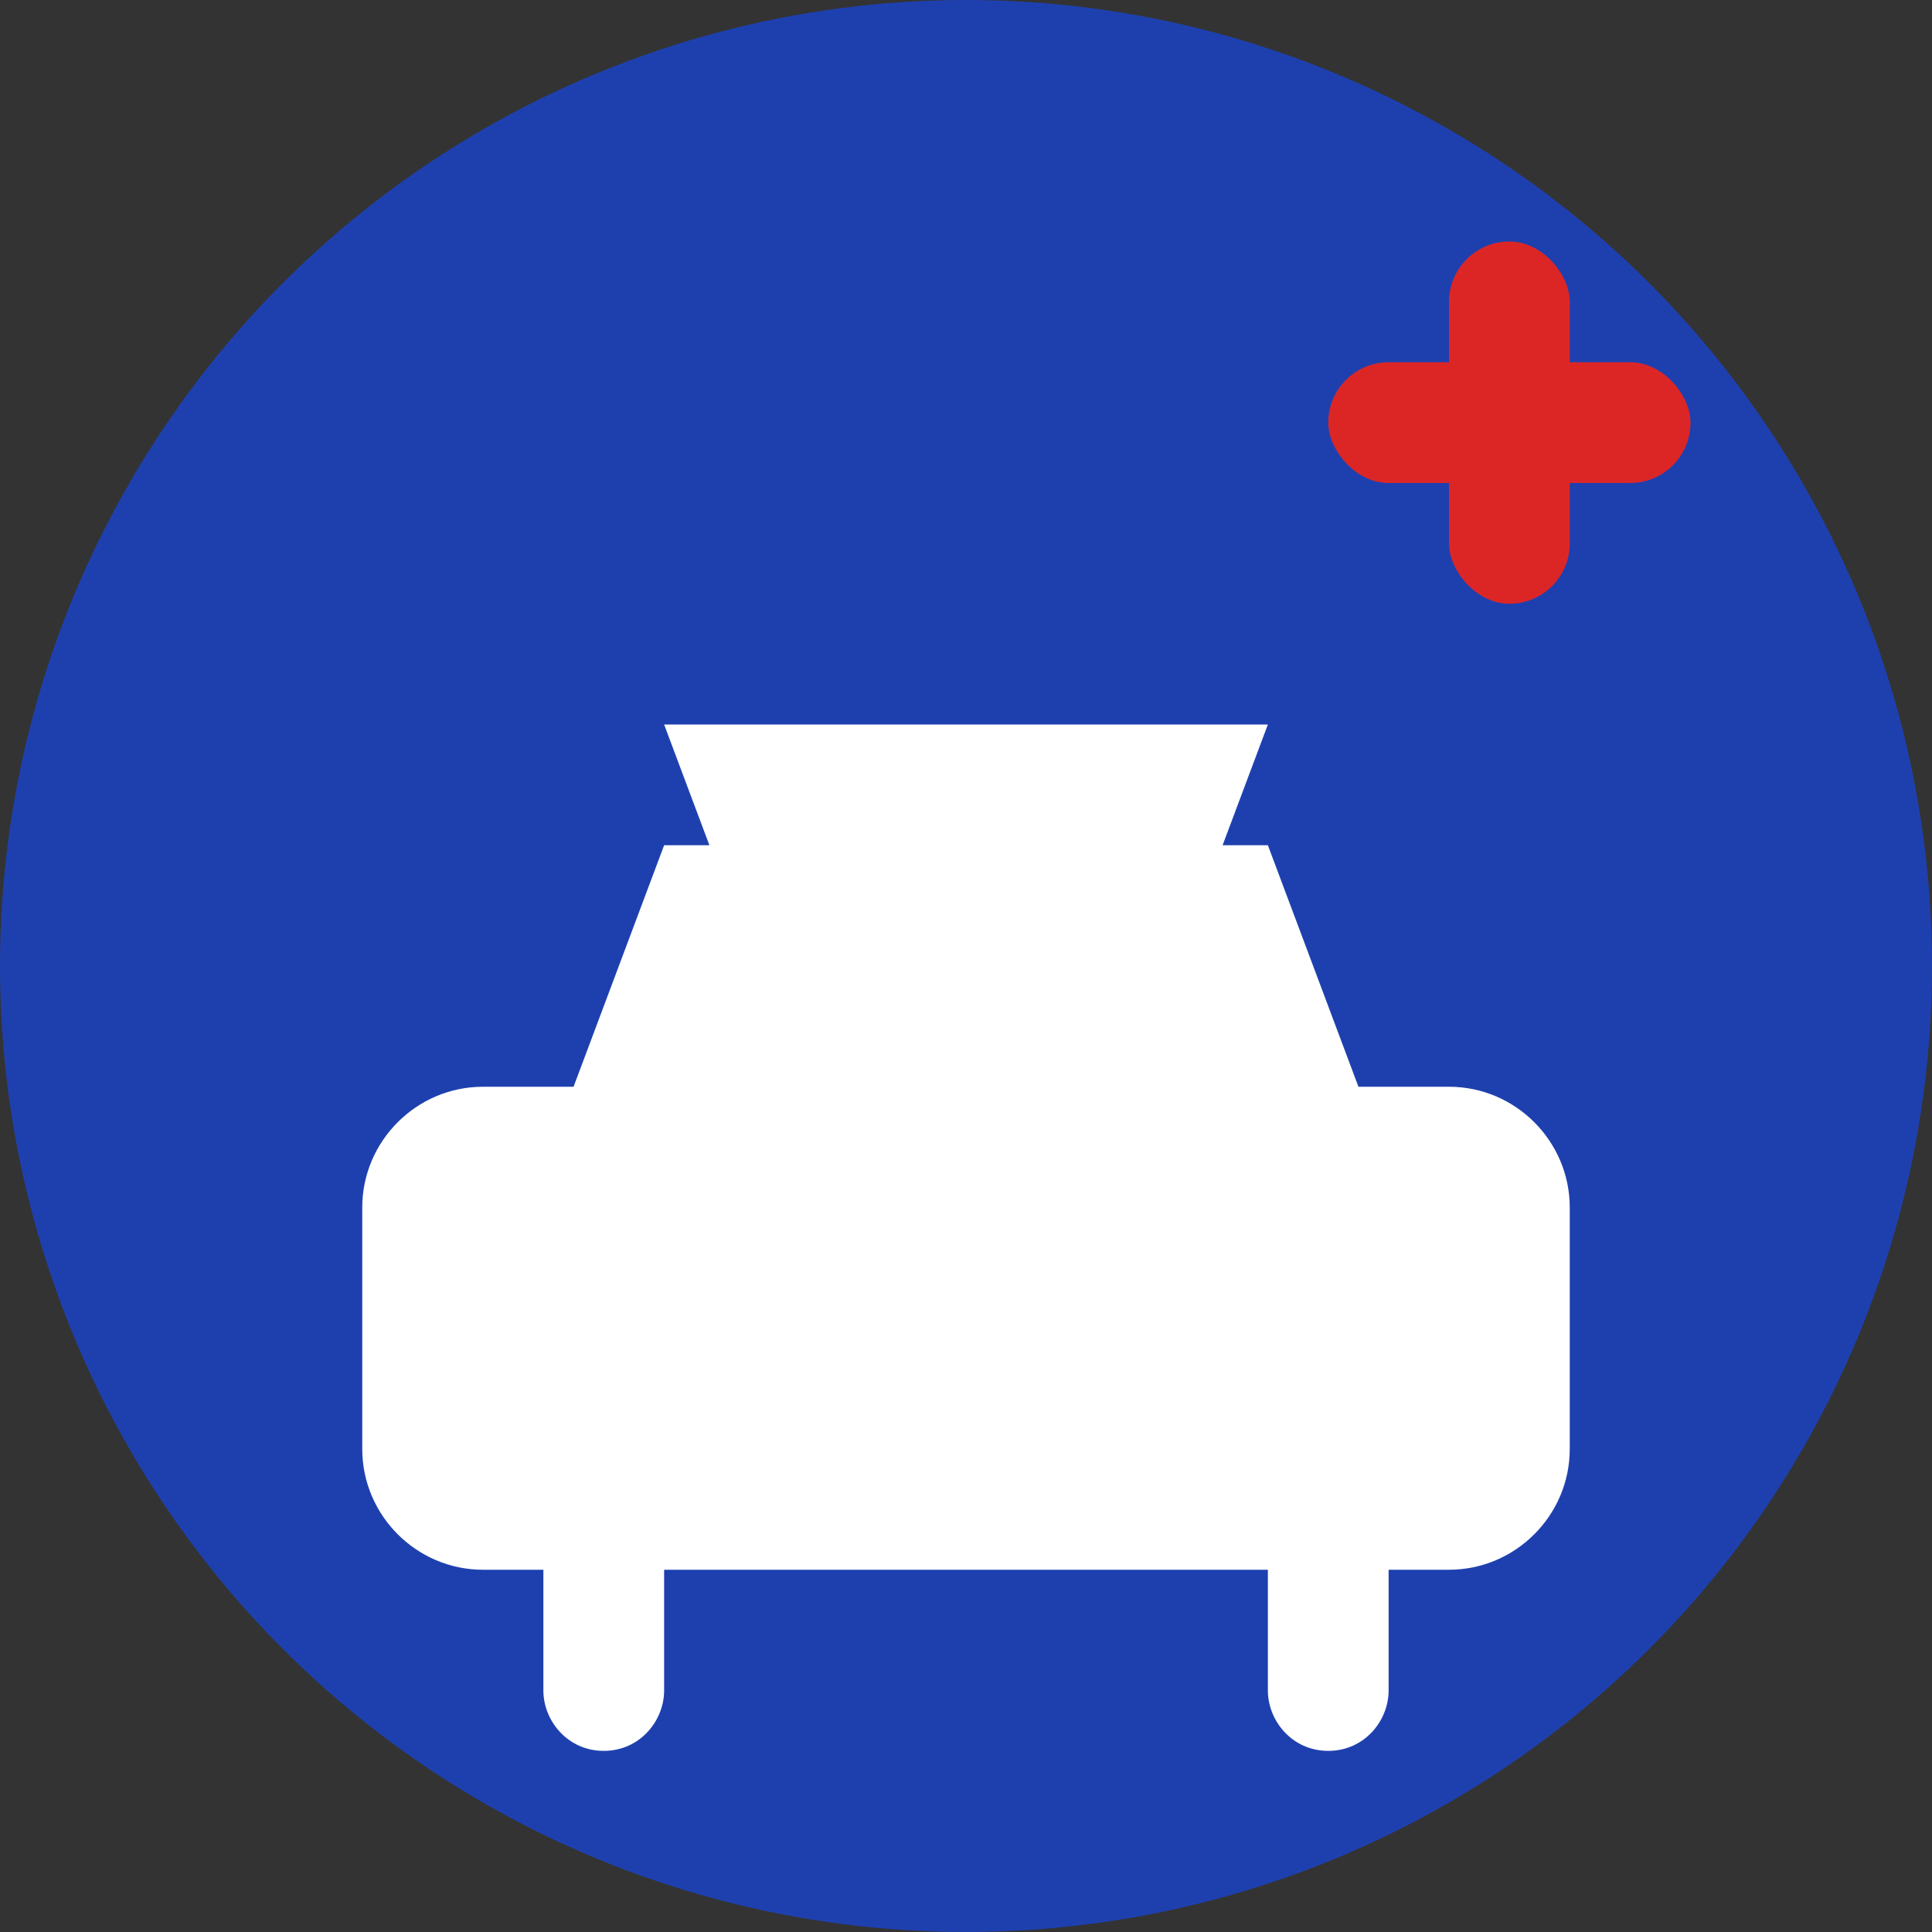 <svg width="32" height="32" viewBox="0 0 32 32" fill="none" xmlns="http://www.w3.org/2000/svg">
    <rect x="0" y="0" width="32" height="32" fill="#333333" stroke="none"/>
    <!-- Background circle -->
    <circle cx="16" cy="16" r="16" fill="#1e40af"/>
    
    <!-- Car icon -->
    <path d="M8 18h1.5L11 14h10l1.5 4H24c1.1 0 2 .9 2 2v4c0 1.1-.9 2-2 2h-1v2c0 .5-.4 1-1 1s-1-.5-1-1v-2H11v2c0 .5-.4 1-1 1s-1-.5-1-1v-2H8c-1.1 0-2-.9-2-2v-4c0-1.1.9-2 2-2zm4.5-2L11 12h10l-1.5 4h-7zM9 20c.6 0 1 .4 1 1s-.4 1-1 1-1-.4-1-1 .4-1 1-1zm14 0c.6 0 1 .4 1 1s-.4 1-1 1-1-.4-1-1 .4-1 1-1z" fill="white"/>
    
    <!-- Swiss cross accent -->
    <rect x="22" y="6" width="6" height="2" rx="1" fill="#dc2626"/>
    <rect x="24" y="4" width="2" height="6" rx="1" fill="#dc2626"/>
</svg>
